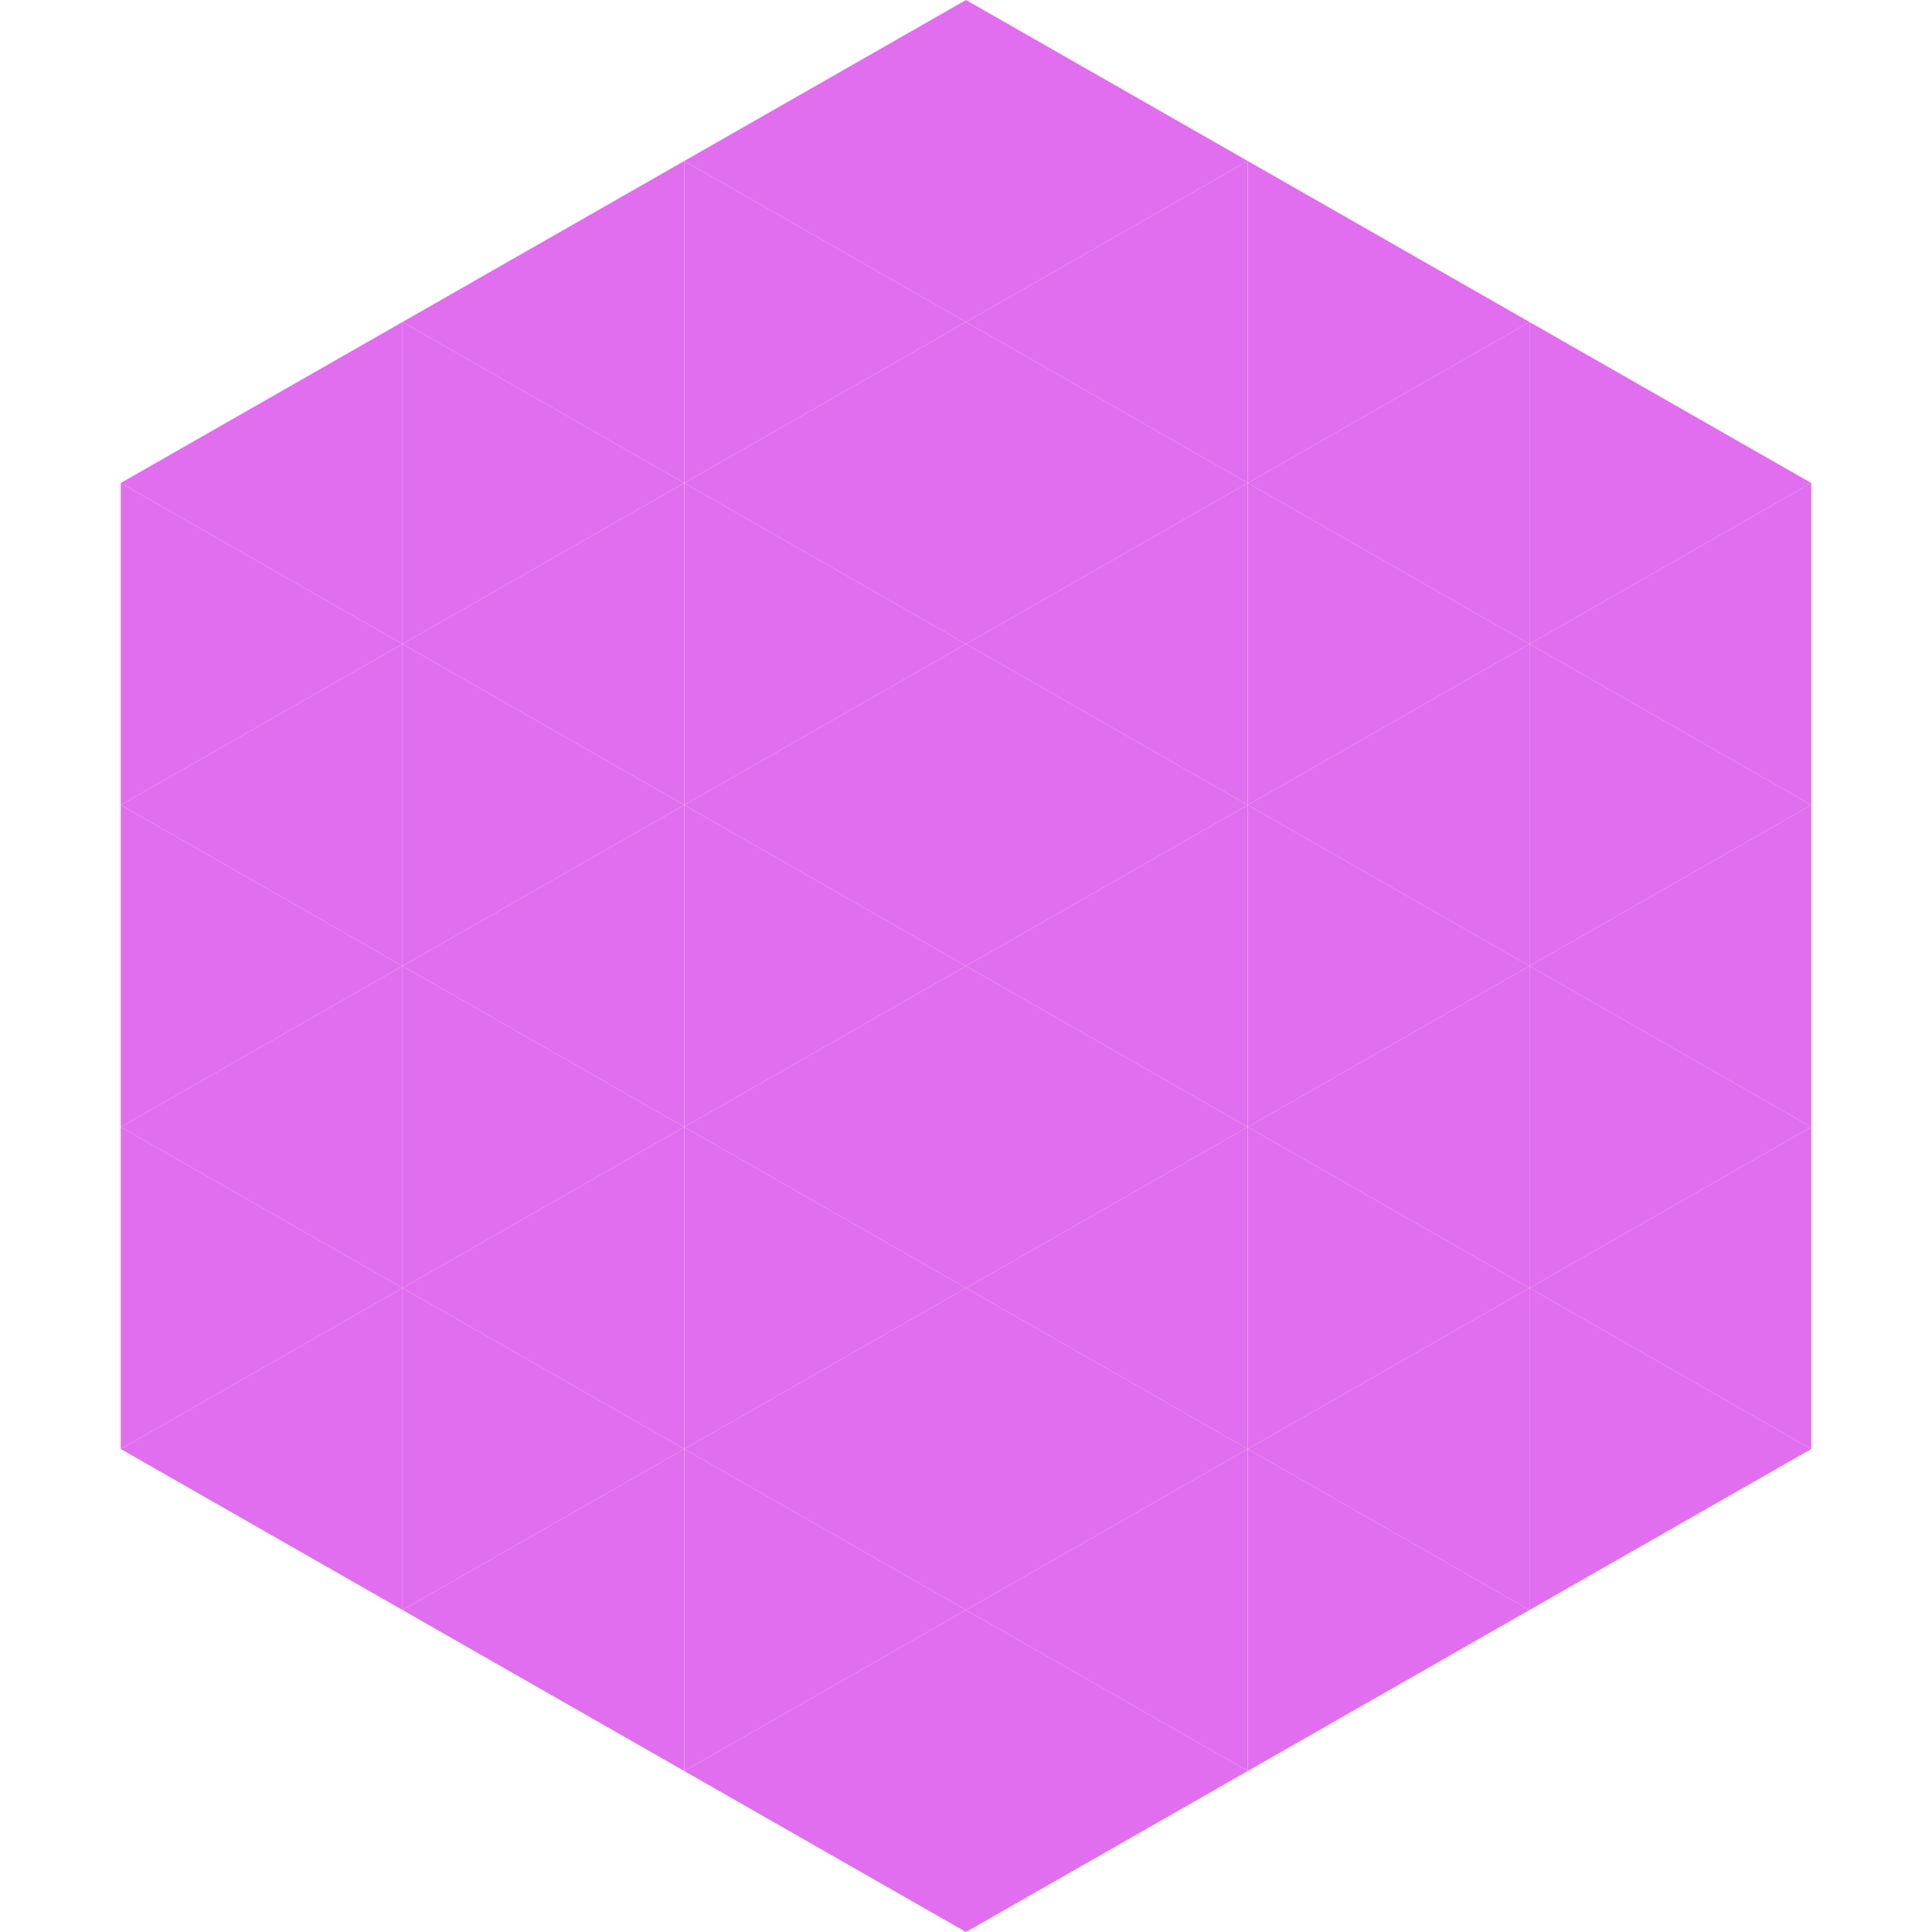 <?xml version="1.0"?>
<!-- Generated by SVGo -->
<svg width="240" height="240"
     xmlns="http://www.w3.org/2000/svg"
     xmlns:xlink="http://www.w3.org/1999/xlink">
<polygon points="50,40 15,60 50,80" style="fill:rgb(225,110,238)" />
<polygon points="190,40 225,60 190,80" style="fill:rgb(225,110,238)" />
<polygon points="15,60 50,80 15,100" style="fill:rgb(225,110,238)" />
<polygon points="225,60 190,80 225,100" style="fill:rgb(225,110,238)" />
<polygon points="50,80 15,100 50,120" style="fill:rgb(225,110,238)" />
<polygon points="190,80 225,100 190,120" style="fill:rgb(225,110,238)" />
<polygon points="15,100 50,120 15,140" style="fill:rgb(225,110,238)" />
<polygon points="225,100 190,120 225,140" style="fill:rgb(225,110,238)" />
<polygon points="50,120 15,140 50,160" style="fill:rgb(225,110,238)" />
<polygon points="190,120 225,140 190,160" style="fill:rgb(225,110,238)" />
<polygon points="15,140 50,160 15,180" style="fill:rgb(225,110,238)" />
<polygon points="225,140 190,160 225,180" style="fill:rgb(225,110,238)" />
<polygon points="50,160 15,180 50,200" style="fill:rgb(225,110,238)" />
<polygon points="190,160 225,180 190,200" style="fill:rgb(225,110,238)" />
<polygon points="15,180 50,200 15,220" style="fill:rgb(255,255,255); fill-opacity:0" />
<polygon points="225,180 190,200 225,220" style="fill:rgb(255,255,255); fill-opacity:0" />
<polygon points="50,0 85,20 50,40" style="fill:rgb(255,255,255); fill-opacity:0" />
<polygon points="190,0 155,20 190,40" style="fill:rgb(255,255,255); fill-opacity:0" />
<polygon points="85,20 50,40 85,60" style="fill:rgb(225,110,238)" />
<polygon points="155,20 190,40 155,60" style="fill:rgb(225,110,238)" />
<polygon points="50,40 85,60 50,80" style="fill:rgb(225,110,238)" />
<polygon points="190,40 155,60 190,80" style="fill:rgb(225,110,238)" />
<polygon points="85,60 50,80 85,100" style="fill:rgb(225,110,238)" />
<polygon points="155,60 190,80 155,100" style="fill:rgb(225,110,238)" />
<polygon points="50,80 85,100 50,120" style="fill:rgb(225,110,238)" />
<polygon points="190,80 155,100 190,120" style="fill:rgb(225,110,238)" />
<polygon points="85,100 50,120 85,140" style="fill:rgb(225,110,238)" />
<polygon points="155,100 190,120 155,140" style="fill:rgb(225,110,238)" />
<polygon points="50,120 85,140 50,160" style="fill:rgb(225,110,238)" />
<polygon points="190,120 155,140 190,160" style="fill:rgb(225,110,238)" />
<polygon points="85,140 50,160 85,180" style="fill:rgb(225,110,238)" />
<polygon points="155,140 190,160 155,180" style="fill:rgb(225,110,238)" />
<polygon points="50,160 85,180 50,200" style="fill:rgb(225,110,238)" />
<polygon points="190,160 155,180 190,200" style="fill:rgb(225,110,238)" />
<polygon points="85,180 50,200 85,220" style="fill:rgb(225,110,238)" />
<polygon points="155,180 190,200 155,220" style="fill:rgb(225,110,238)" />
<polygon points="120,0 85,20 120,40" style="fill:rgb(225,110,238)" />
<polygon points="120,0 155,20 120,40" style="fill:rgb(225,110,238)" />
<polygon points="85,20 120,40 85,60" style="fill:rgb(225,110,238)" />
<polygon points="155,20 120,40 155,60" style="fill:rgb(225,110,238)" />
<polygon points="120,40 85,60 120,80" style="fill:rgb(225,110,238)" />
<polygon points="120,40 155,60 120,80" style="fill:rgb(225,110,238)" />
<polygon points="85,60 120,80 85,100" style="fill:rgb(225,110,238)" />
<polygon points="155,60 120,80 155,100" style="fill:rgb(225,110,238)" />
<polygon points="120,80 85,100 120,120" style="fill:rgb(225,110,238)" />
<polygon points="120,80 155,100 120,120" style="fill:rgb(225,110,238)" />
<polygon points="85,100 120,120 85,140" style="fill:rgb(225,110,238)" />
<polygon points="155,100 120,120 155,140" style="fill:rgb(225,110,238)" />
<polygon points="120,120 85,140 120,160" style="fill:rgb(225,110,238)" />
<polygon points="120,120 155,140 120,160" style="fill:rgb(225,110,238)" />
<polygon points="85,140 120,160 85,180" style="fill:rgb(225,110,238)" />
<polygon points="155,140 120,160 155,180" style="fill:rgb(225,110,238)" />
<polygon points="120,160 85,180 120,200" style="fill:rgb(225,110,238)" />
<polygon points="120,160 155,180 120,200" style="fill:rgb(225,110,238)" />
<polygon points="85,180 120,200 85,220" style="fill:rgb(225,110,238)" />
<polygon points="155,180 120,200 155,220" style="fill:rgb(225,110,238)" />
<polygon points="120,200 85,220 120,240" style="fill:rgb(225,110,238)" />
<polygon points="120,200 155,220 120,240" style="fill:rgb(225,110,238)" />
<polygon points="85,220 120,240 85,260" style="fill:rgb(255,255,255); fill-opacity:0" />
<polygon points="155,220 120,240 155,260" style="fill:rgb(255,255,255); fill-opacity:0" />
</svg>
